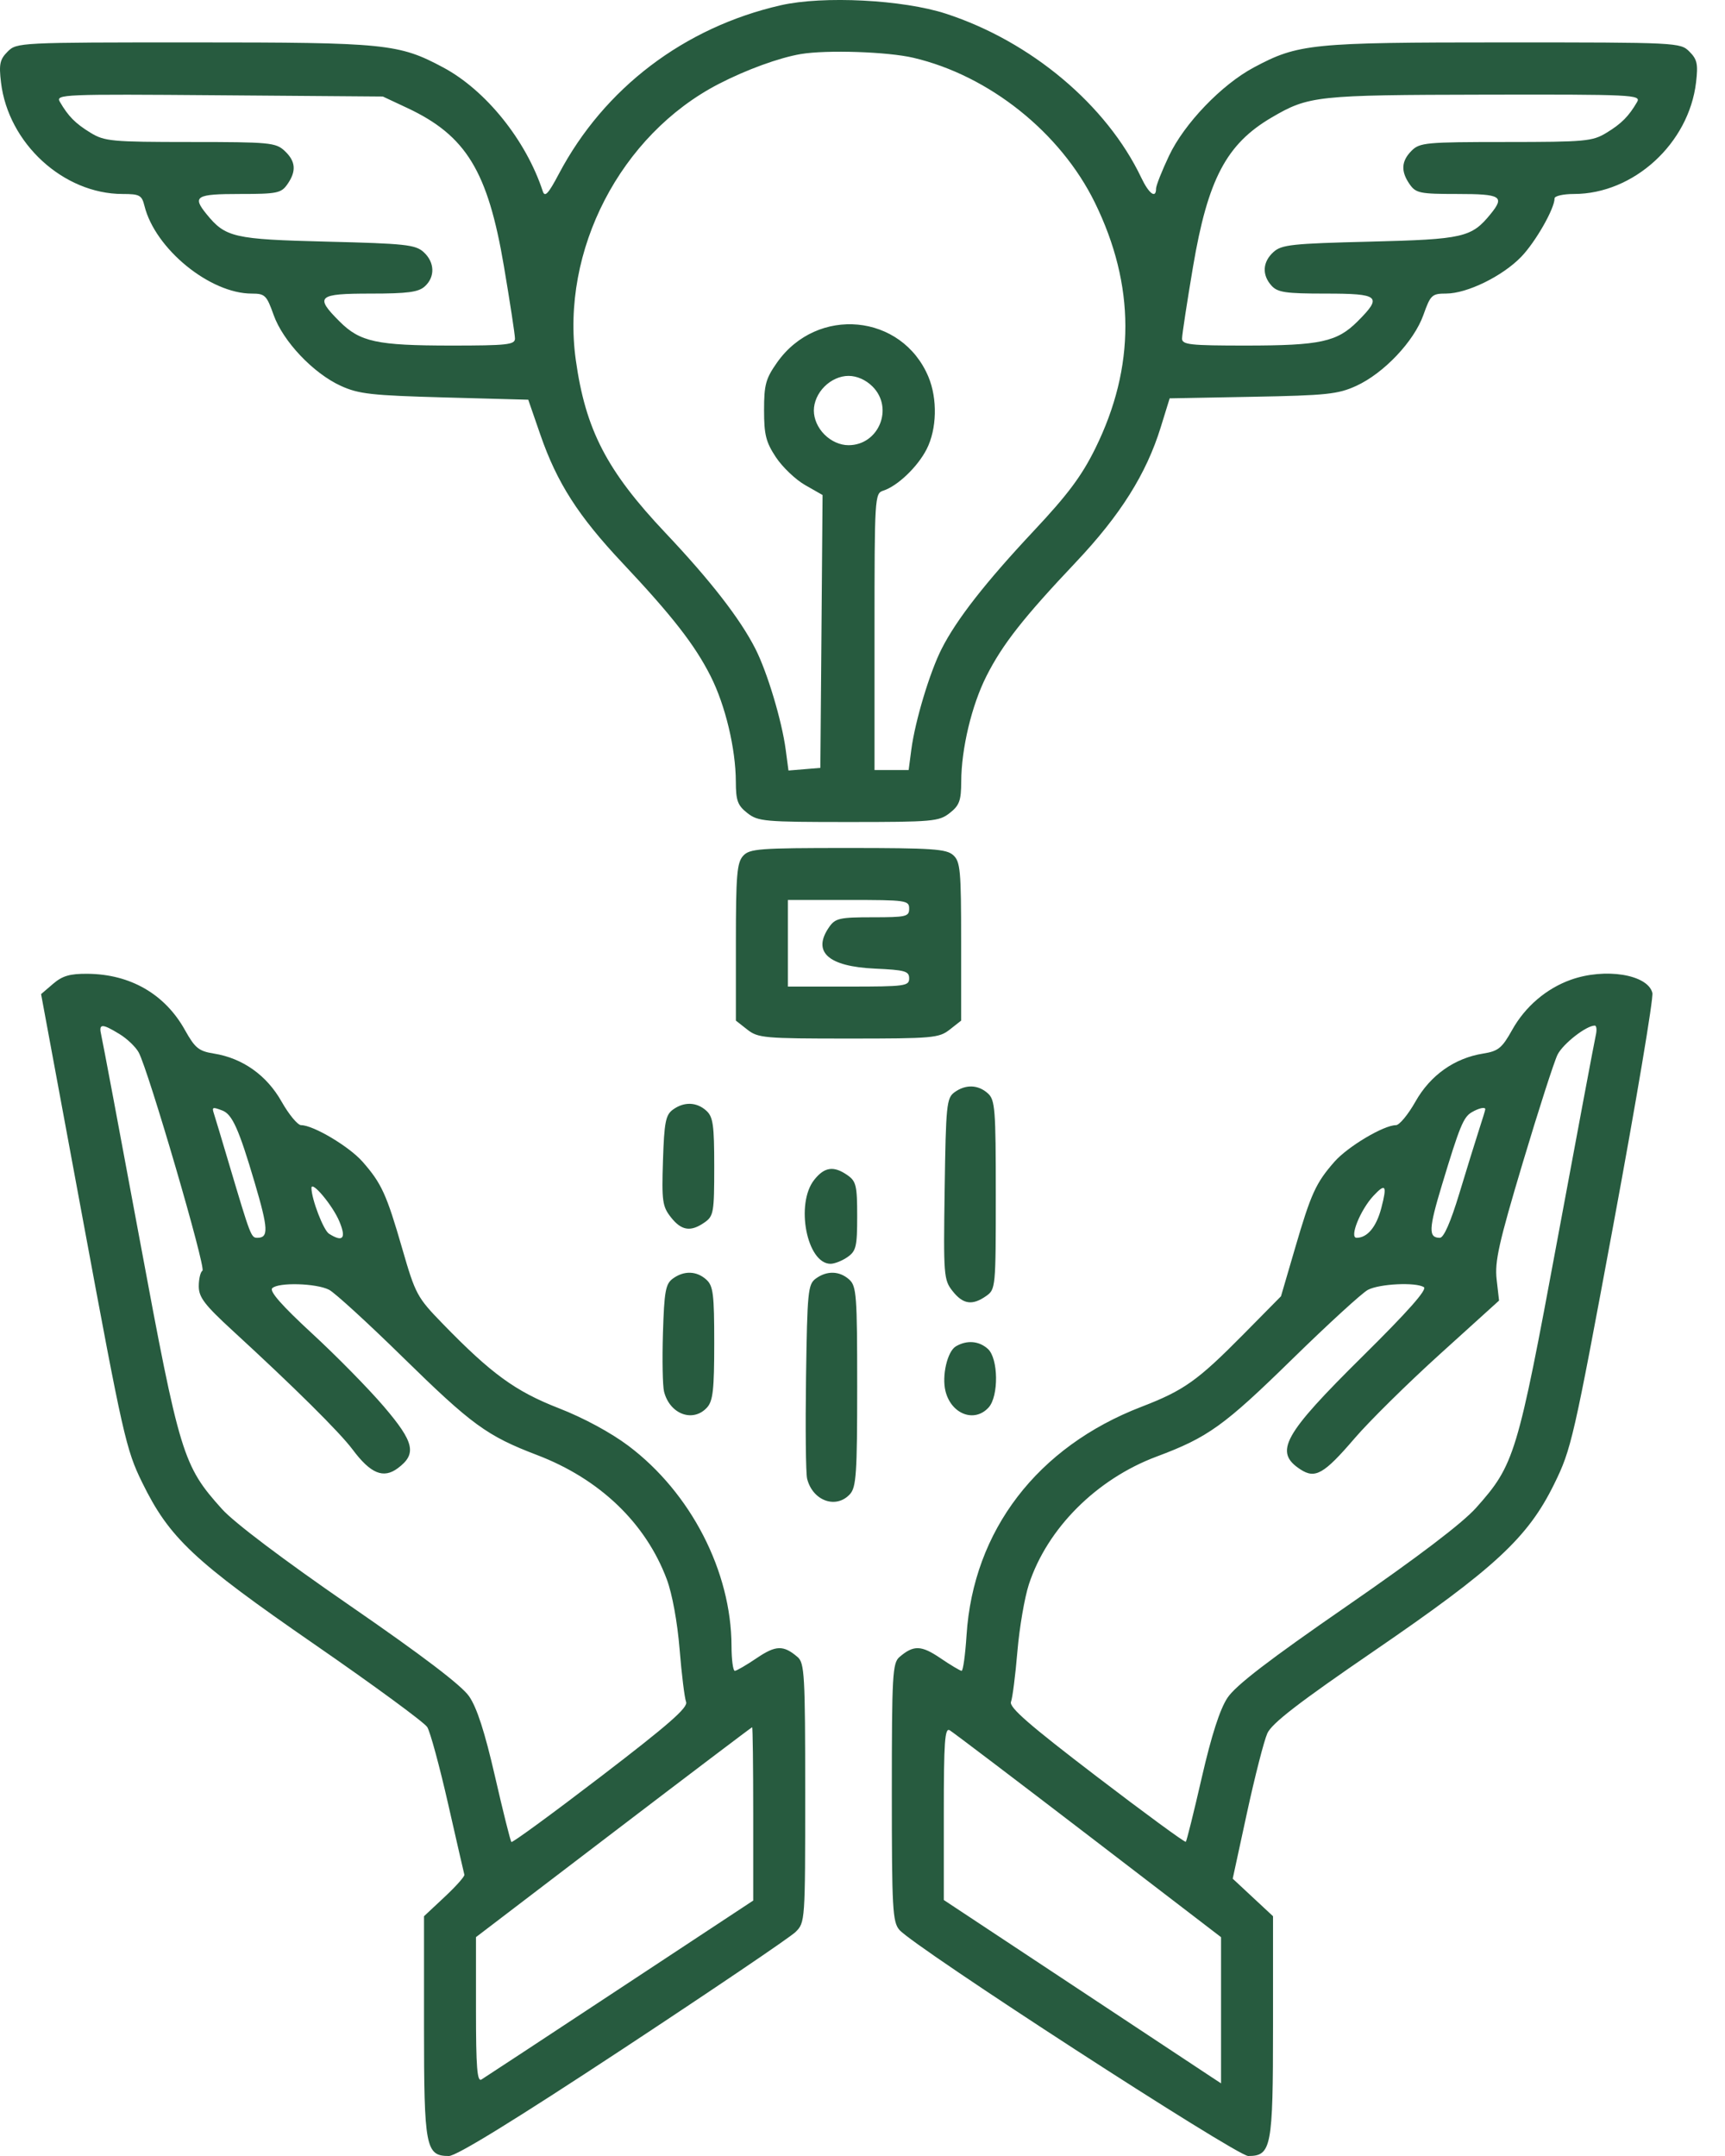 <svg width="60" height="75" viewBox="0 0 60 75" fill="none" xmlns="http://www.w3.org/2000/svg">
<path fill-rule="evenodd" clip-rule="evenodd" d="M27.158 0.183C23.801 0.949 21.013 3.067 19.438 6.05C19.072 6.744 18.951 6.873 18.879 6.653C18.297 4.877 16.898 3.139 15.415 2.346C13.871 1.52 13.422 1.475 6.731 1.475C0.667 1.475 0.582 1.479 0.266 1.795C-0.005 2.066 -0.041 2.23 0.035 2.867C0.286 4.986 2.207 6.748 4.266 6.748C4.857 6.748 4.933 6.79 5.025 7.163C5.394 8.655 7.299 10.213 8.757 10.213C9.216 10.213 9.274 10.27 9.517 10.955C9.844 11.874 10.895 12.984 11.853 13.422C12.477 13.707 12.918 13.756 15.469 13.826L18.374 13.905L18.795 15.123C19.375 16.797 20.112 17.949 21.655 19.589C23.383 21.426 24.168 22.434 24.717 23.521C25.23 24.537 25.59 26.044 25.594 27.19C25.596 27.852 25.657 28.018 25.993 28.282C26.366 28.576 26.582 28.595 29.514 28.595C32.445 28.595 32.661 28.576 33.034 28.282C33.371 28.018 33.431 27.852 33.434 27.19C33.438 26.044 33.797 24.537 34.31 23.521C34.869 22.415 35.593 21.491 37.419 19.56C38.971 17.918 39.872 16.485 40.374 14.86L40.684 13.857L43.574 13.803C46.148 13.755 46.541 13.713 47.175 13.423C48.134 12.983 49.184 11.874 49.51 10.955C49.758 10.258 49.806 10.213 50.303 10.212C51.029 10.21 52.253 9.612 52.906 8.94C53.405 8.426 54.072 7.259 54.072 6.901C54.072 6.817 54.375 6.748 54.745 6.748C56.821 6.748 58.741 4.994 58.993 2.867C59.068 2.23 59.033 2.066 58.762 1.795C58.446 1.479 58.361 1.475 52.296 1.475C45.606 1.475 45.157 1.52 43.612 2.346C42.49 2.945 41.193 4.297 40.662 5.419C40.414 5.943 40.211 6.456 40.211 6.56C40.211 6.924 39.963 6.742 39.697 6.183C38.494 3.654 35.862 1.442 32.904 0.477C31.407 -0.011 28.634 -0.153 27.158 0.183ZM31.774 2.011C34.408 2.63 36.889 4.612 38.083 7.05C39.491 9.926 39.496 12.761 38.099 15.596C37.628 16.552 37.142 17.204 35.966 18.458C34.276 20.261 33.272 21.546 32.752 22.572C32.34 23.384 31.831 25.074 31.699 26.071L31.605 26.787H31.011H30.418V21.976C30.418 17.292 30.426 17.162 30.72 17.069C31.216 16.911 31.918 16.241 32.232 15.624C32.587 14.928 32.613 13.876 32.294 13.111C31.374 10.91 28.423 10.63 27.028 12.611C26.634 13.171 26.576 13.383 26.576 14.268C26.576 15.122 26.641 15.382 26.989 15.907C27.216 16.25 27.674 16.686 28.006 16.875L28.611 17.22L28.573 21.965L28.534 26.712L27.98 26.758L27.425 26.804L27.329 26.08C27.196 25.075 26.689 23.386 26.276 22.572C25.746 21.527 24.713 20.196 23.147 18.539C21.104 16.377 20.366 14.952 20.027 12.517C19.498 8.718 21.582 4.692 24.99 2.925C25.953 2.426 27.106 2.006 27.856 1.88C28.761 1.729 30.874 1.799 31.774 2.011ZM14.164 3.755C16.212 4.715 16.968 5.953 17.527 9.26C17.739 10.511 17.912 11.645 17.912 11.778C17.912 11.991 17.635 12.021 15.69 12.021C13.102 12.02 12.521 11.894 11.808 11.18C10.938 10.311 11.047 10.213 12.891 10.213C14.176 10.213 14.554 10.163 14.774 9.964C15.141 9.633 15.123 9.121 14.733 8.768C14.45 8.511 14.091 8.473 11.373 8.406C8.123 8.325 7.844 8.261 7.181 7.445C6.681 6.83 6.816 6.748 8.337 6.748C9.636 6.748 9.78 6.719 9.994 6.413C10.316 5.954 10.288 5.61 9.899 5.247C9.59 4.96 9.379 4.94 6.622 4.94C3.883 4.939 3.637 4.916 3.15 4.619C2.625 4.299 2.376 4.048 2.081 3.54C1.931 3.281 2.176 3.271 7.621 3.314L13.317 3.358L14.164 3.755ZM56.943 3.547C56.651 4.048 56.4 4.301 55.878 4.619C55.39 4.917 55.145 4.939 52.377 4.94C49.603 4.94 49.381 4.961 49.1 5.242C48.738 5.604 48.718 5.963 49.034 6.413C49.248 6.719 49.391 6.748 50.691 6.748C52.211 6.748 52.347 6.83 51.847 7.445C51.183 8.261 50.904 8.325 47.654 8.406C44.936 8.473 44.577 8.511 44.294 8.768C43.914 9.113 43.888 9.563 44.227 9.938C44.44 10.173 44.719 10.213 46.11 10.213C47.983 10.213 48.092 10.308 47.22 11.18C46.506 11.894 45.925 12.02 43.337 12.021C41.392 12.021 41.115 11.991 41.115 11.778C41.115 11.645 41.287 10.519 41.497 9.276C42.012 6.235 42.657 5.01 44.23 4.088C45.52 3.332 45.785 3.304 51.629 3.293C56.795 3.283 57.088 3.297 56.943 3.547ZM30.349 13.446C31.097 14.193 30.567 15.487 29.514 15.487C29.22 15.487 28.911 15.35 28.678 15.117C28.445 14.884 28.308 14.575 28.308 14.281C28.308 13.988 28.445 13.679 28.678 13.446C28.911 13.213 29.22 13.076 29.514 13.076C29.807 13.076 30.116 13.213 30.349 13.446ZM25.846 29.774C25.633 30.009 25.596 30.451 25.596 32.777V35.504L25.993 35.816C26.366 36.109 26.582 36.128 29.514 36.128C32.445 36.128 32.661 36.109 33.034 35.816L33.431 35.504V32.751C33.431 30.275 33.403 29.972 33.156 29.748C32.916 29.532 32.433 29.499 29.488 29.499C26.392 29.499 26.073 29.523 25.846 29.774ZM31.623 31.608C31.623 31.886 31.523 31.909 30.351 31.909C29.207 31.909 29.055 31.943 28.844 32.244C28.238 33.111 28.797 33.621 30.433 33.695C31.481 33.743 31.623 33.783 31.623 34.035C31.623 34.301 31.483 34.32 29.514 34.32H27.404V32.813V31.307H29.514C31.523 31.307 31.623 31.321 31.623 31.608ZM1.845 34.225L1.429 34.582L2.892 42.474C4.277 49.949 4.385 50.43 4.945 51.571C5.892 53.504 6.734 54.295 10.94 57.202C12.995 58.622 14.76 59.917 14.861 60.08C14.963 60.242 15.289 61.441 15.585 62.744C15.881 64.047 16.136 65.159 16.152 65.216C16.167 65.273 15.858 65.621 15.464 65.989L14.748 66.659V70.495C14.748 74.705 14.805 75 15.613 75C15.877 75 17.894 73.758 21.669 71.272C24.782 69.221 27.482 67.393 27.668 67.21C28.005 66.88 28.007 66.846 28.007 62.374C28.007 58.272 27.983 57.851 27.743 57.644C27.252 57.222 26.986 57.229 26.322 57.679C25.964 57.922 25.621 58.121 25.559 58.123C25.497 58.124 25.445 57.736 25.444 57.259C25.437 54.663 24.03 51.93 21.859 50.296C21.244 49.834 20.298 49.322 19.436 48.987C17.925 48.398 17.092 47.792 15.4 46.05C14.507 45.131 14.451 45.027 13.991 43.436C13.445 41.546 13.272 41.166 12.612 40.414C12.147 39.884 10.899 39.141 10.474 39.141C10.355 39.141 10.049 38.772 9.794 38.321C9.277 37.404 8.439 36.81 7.44 36.65C6.913 36.566 6.784 36.461 6.43 35.827C5.734 34.58 4.532 33.887 3.043 33.875C2.43 33.87 2.17 33.946 1.845 34.225ZM54.637 34.083C53.786 34.387 53.049 35.017 52.597 35.827C52.243 36.461 52.114 36.566 51.587 36.65C50.588 36.81 49.751 37.404 49.233 38.321C48.979 38.772 48.673 39.141 48.554 39.141C48.129 39.141 46.881 39.884 46.415 40.414C45.767 41.152 45.599 41.522 45.041 43.435L44.556 45.093L43.25 46.416C41.653 48.032 41.183 48.367 39.704 48.937C36.082 50.331 33.853 53.242 33.619 56.882C33.575 57.566 33.498 58.124 33.447 58.123C33.397 58.121 33.063 57.922 32.705 57.679C32.041 57.229 31.775 57.222 31.284 57.644C31.044 57.851 31.02 58.271 31.02 62.351C31.02 66.401 31.046 66.86 31.284 67.135C31.804 67.736 43.01 75 43.417 75C44.222 75 44.279 74.702 44.279 70.495V66.659L43.578 66.006L42.877 65.353L43.374 63.058C43.648 61.795 43.966 60.553 44.081 60.297C44.237 59.949 45.175 59.225 47.788 57.435C51.995 54.553 53.14 53.492 54.056 51.63C54.655 50.413 54.731 50.08 56.116 42.612C56.907 38.348 57.518 34.715 57.474 34.54C57.313 33.897 55.829 33.658 54.637 34.083ZM4.154 35.97C4.419 36.131 4.72 36.419 4.824 36.61C5.161 37.228 7.175 44.121 7.042 44.203C6.972 44.246 6.914 44.49 6.914 44.744C6.914 45.127 7.112 45.388 8.081 46.279C10.245 48.266 11.819 49.827 12.268 50.429C12.891 51.263 13.335 51.446 13.834 51.076C14.505 50.578 14.414 50.173 13.351 48.928C12.823 48.31 11.7 47.166 10.853 46.386C9.804 45.418 9.364 44.918 9.469 44.813C9.68 44.601 11.005 44.639 11.448 44.868C11.647 44.972 12.793 46.02 13.995 47.198C16.413 49.568 16.935 49.949 18.681 50.616C20.86 51.448 22.46 52.982 23.193 54.94C23.381 55.442 23.561 56.425 23.638 57.369C23.709 58.241 23.811 59.067 23.864 59.204C23.939 59.397 23.261 59.991 20.904 61.796C19.223 63.084 17.82 64.11 17.787 64.077C17.754 64.044 17.497 63.017 17.217 61.795C16.861 60.245 16.588 59.402 16.315 59.007C16.051 58.627 14.691 57.592 12.166 55.851C9.857 54.259 8.145 52.966 7.723 52.497C6.362 50.983 6.251 50.622 4.862 43.137C4.17 39.407 3.567 36.202 3.523 36.015C3.425 35.601 3.536 35.593 4.154 35.97ZM55.505 36.015C55.462 36.202 54.859 39.408 54.167 43.14C52.778 50.625 52.678 50.953 51.345 52.449C50.868 52.984 49.333 54.152 46.853 55.866C44.129 57.748 42.977 58.633 42.694 59.062C42.43 59.46 42.139 60.365 41.801 61.835C41.526 63.035 41.276 64.041 41.246 64.071C41.215 64.101 39.813 63.073 38.13 61.787C35.791 59.999 35.092 59.39 35.165 59.201C35.218 59.065 35.318 58.276 35.388 57.447C35.458 56.619 35.638 55.568 35.788 55.112C36.428 53.164 38.143 51.45 40.231 50.669C42.02 50 42.574 49.602 44.957 47.27C46.2 46.054 47.38 44.974 47.579 44.87C47.985 44.658 49.238 44.597 49.526 44.775C49.653 44.853 48.969 45.625 47.401 47.176C44.63 49.916 44.303 50.508 45.229 51.114C45.746 51.453 46.048 51.281 47.115 50.037C47.625 49.441 48.965 48.119 50.092 47.099L52.141 45.243L52.057 44.507C51.986 43.888 52.131 43.239 52.968 40.439C53.516 38.607 54.06 36.918 54.176 36.687C54.367 36.308 55.173 35.678 55.469 35.677C55.533 35.676 55.549 35.829 55.505 36.015ZM33.196 37.999C32.926 38.197 32.9 38.448 32.858 41.358C32.814 44.375 32.825 44.521 33.132 44.911C33.497 45.375 33.819 45.422 34.301 45.084C34.63 44.854 34.636 44.788 34.636 41.567C34.636 38.578 34.612 38.262 34.361 38.035C34.023 37.729 33.584 37.715 33.196 37.999ZM23.403 38.602C23.153 38.785 23.103 39.04 23.06 40.373C23.014 41.784 23.041 41.97 23.335 42.344C23.703 42.813 24.024 42.862 24.508 42.523C24.821 42.304 24.843 42.174 24.843 40.587C24.843 39.131 24.803 38.851 24.567 38.637C24.23 38.332 23.791 38.318 23.403 38.602ZM7.736 38.632C8.079 38.764 8.31 39.281 8.859 41.141C9.333 42.749 9.348 43.059 8.951 43.059C8.734 43.059 8.716 43.01 7.969 40.497C7.711 39.627 7.472 38.831 7.437 38.727C7.367 38.512 7.397 38.502 7.736 38.632ZM51.662 38.587C51.662 38.614 51.564 38.936 51.444 39.303C51.325 39.67 51.017 40.665 50.76 41.514C50.457 42.514 50.218 43.059 50.082 43.059C49.679 43.059 49.691 42.753 50.156 41.216C50.772 39.177 50.902 38.86 51.192 38.691C51.438 38.547 51.662 38.498 51.662 38.587ZM28.319 41.045C27.66 41.883 28.066 43.963 28.889 43.963C29.03 43.963 29.296 43.857 29.48 43.728C29.778 43.52 29.815 43.362 29.815 42.305C29.815 41.248 29.778 41.091 29.48 40.883C29 40.546 28.676 40.592 28.319 41.045ZM11.806 42.494C12.05 43.082 11.928 43.224 11.443 42.917C11.251 42.795 10.839 41.724 10.833 41.33C10.829 41.044 11.575 41.936 11.806 42.494ZM48.045 42.026C47.873 42.682 47.56 43.059 47.186 43.059C46.924 43.059 47.318 42.081 47.777 41.593C48.197 41.145 48.252 41.234 48.045 42.026ZM23.403 44.478C23.15 44.663 23.104 44.917 23.059 46.372C23.031 47.296 23.048 48.212 23.097 48.408C23.295 49.198 24.107 49.498 24.594 48.961C24.799 48.734 24.843 48.337 24.843 46.724C24.843 45.015 24.808 44.731 24.567 44.513C24.23 44.208 23.791 44.194 23.403 44.478ZM28.375 44.478C28.104 44.675 28.079 44.927 28.036 47.898C28.011 49.662 28.027 51.256 28.074 51.441C28.268 52.213 29.085 52.505 29.566 51.974C29.782 51.734 29.815 51.246 29.815 48.23C29.815 45.062 29.791 44.741 29.54 44.513C29.202 44.208 28.763 44.194 28.375 44.478ZM33.249 46.834C32.951 47.008 32.753 47.861 32.887 48.396C33.089 49.198 33.897 49.502 34.387 48.961C34.743 48.567 34.727 47.255 34.361 46.924C34.051 46.644 33.633 46.61 33.249 46.834ZM26.199 63.099V66.114L21.566 69.169C19.018 70.85 16.848 72.277 16.745 72.34C16.597 72.431 16.556 71.911 16.556 69.921V67.386L21.34 63.736C23.971 61.729 26.141 60.086 26.161 60.085C26.182 60.084 26.199 61.441 26.199 63.099ZM37.855 63.849L42.471 67.388V69.931V72.473L42.132 72.25C41.946 72.127 39.776 70.692 37.311 69.061L32.828 66.095V63.082C32.828 60.582 32.863 60.09 33.033 60.19C33.146 60.256 35.316 61.903 37.855 63.849Z" fill="#275B3F"/>
</svg>
